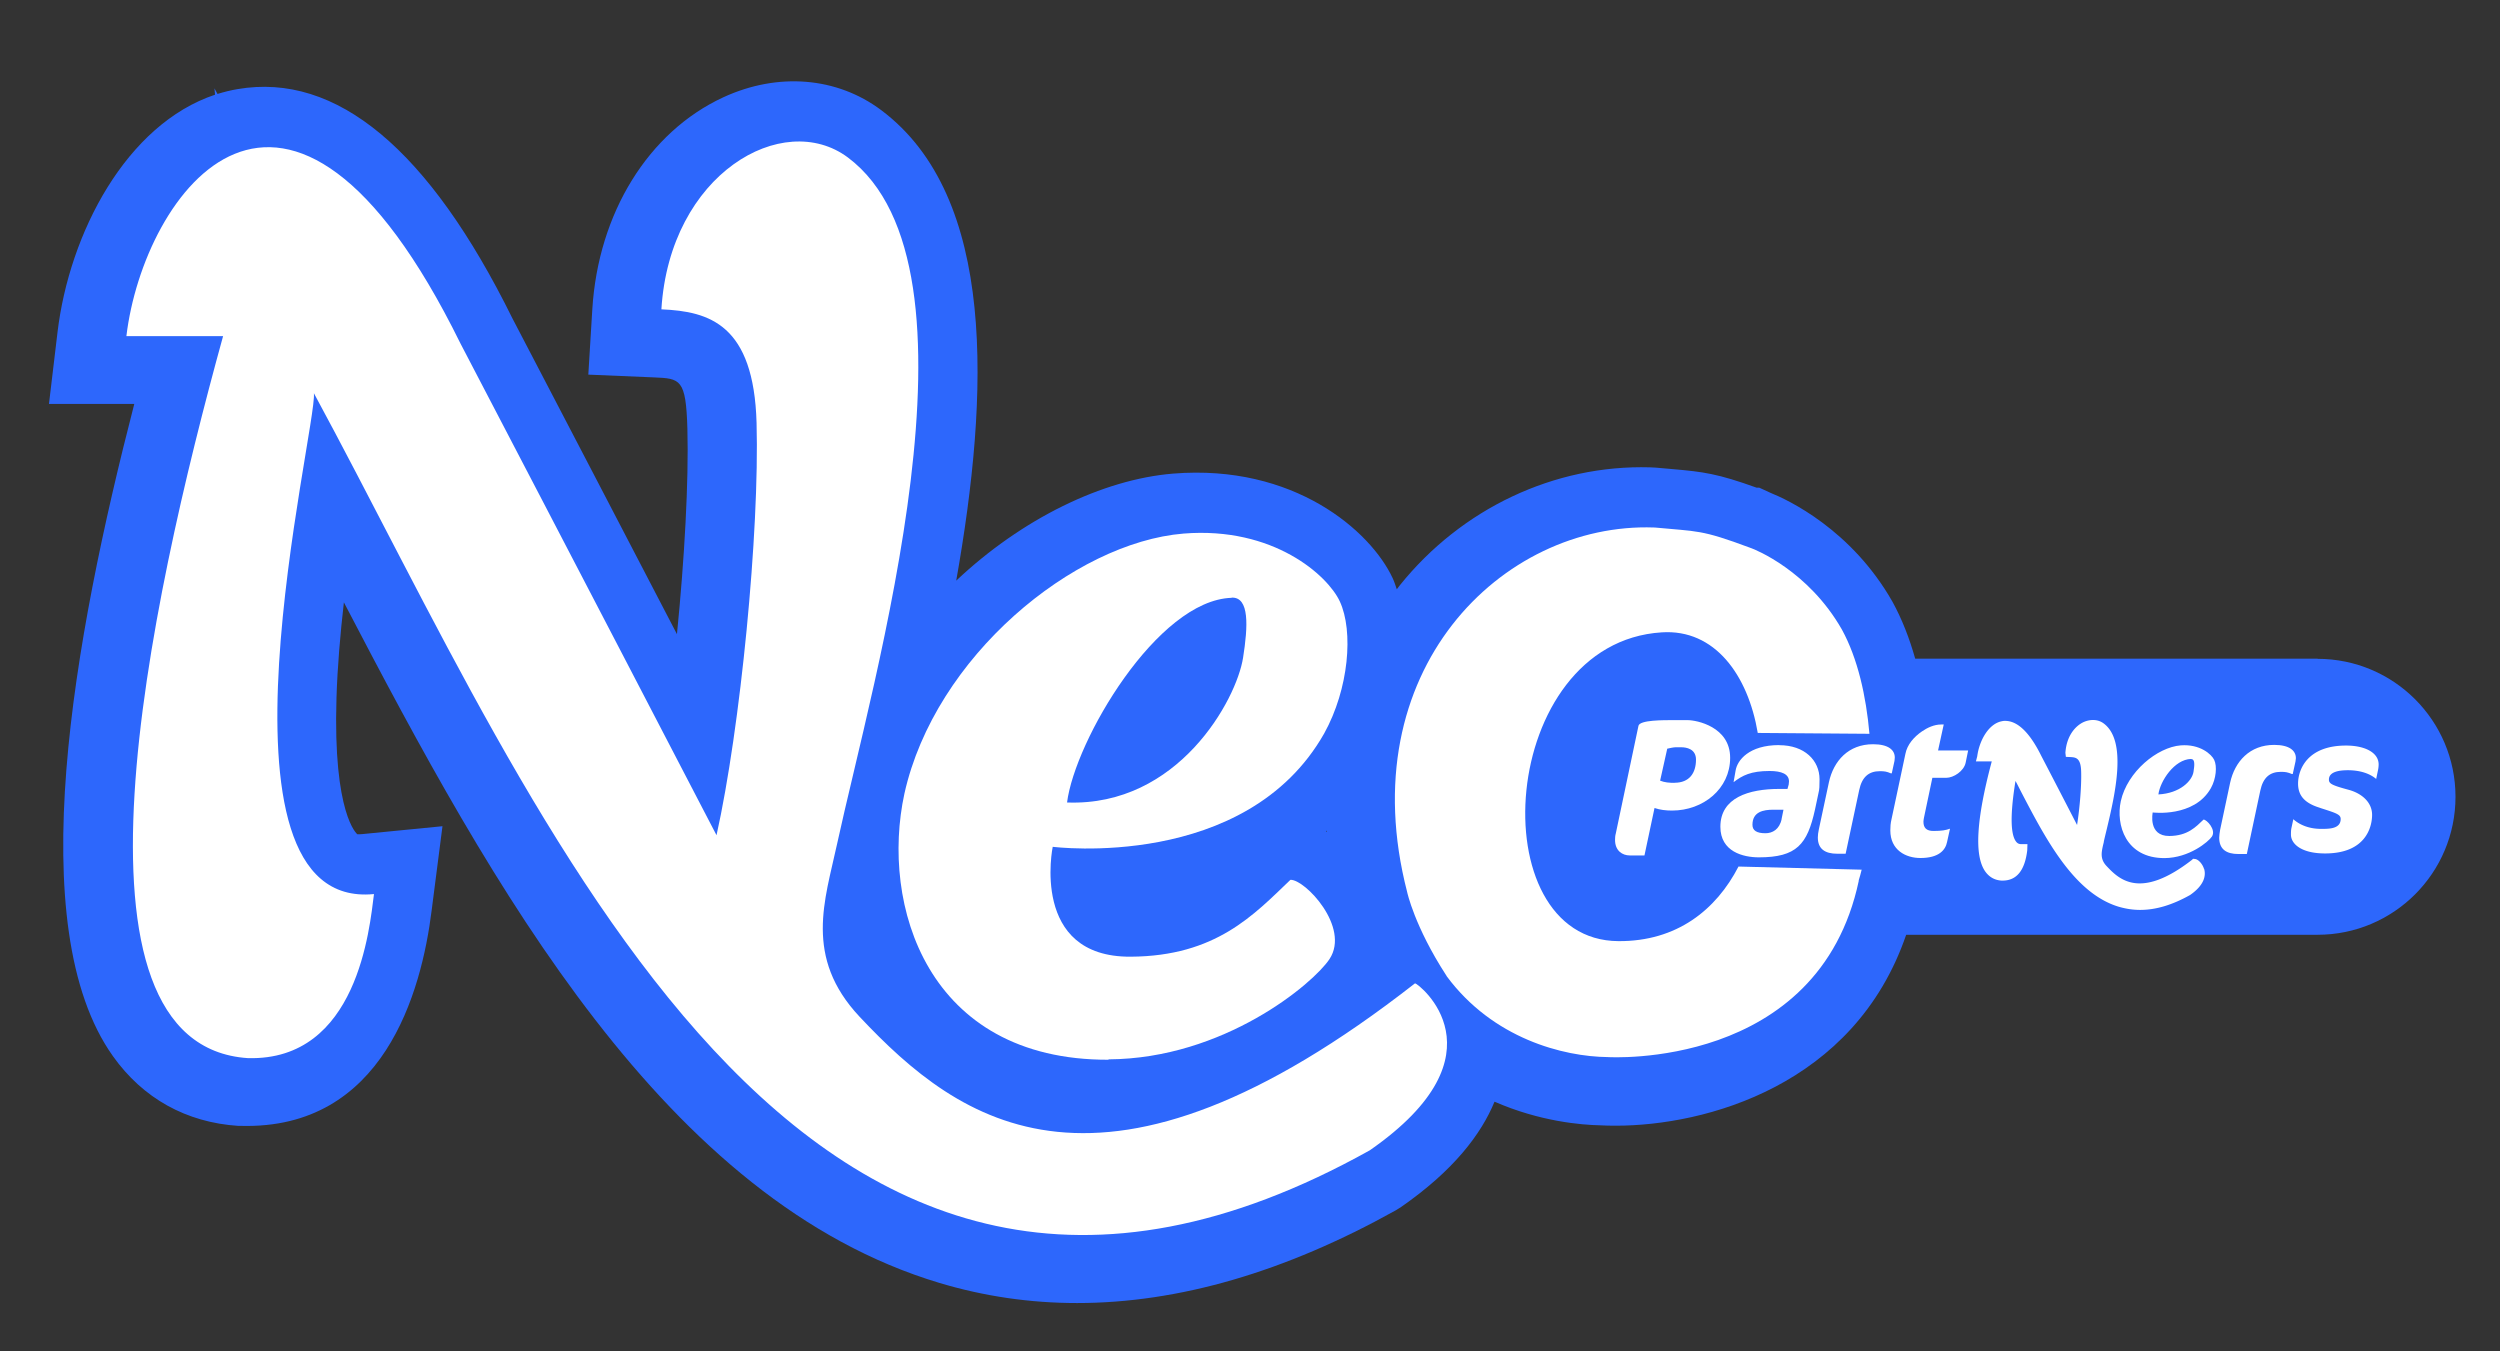 <svg id="Layer_1" data-name="Layer 1" xmlns="http://www.w3.org/2000/svg" viewBox="0 0 263.46 142.39"><rect x="0" y="0" width="263.46" height="142.39" fill="#333333" stroke="none"/><defs><style>.cls-3{stroke-width:0;fill:#fff}</style></defs><g stroke-width="0"><path d="M139.74 87.61l.09.06v-.14l-.08.08z" fill="none"/><path d="M244.24 69.41h-42.41c-.62-2.2-1.41-4.2-2.39-5.99-4.34-7.64-11.06-10.76-12.85-11.48l-1.2-.55h-.28c-4.11-1.48-5.61-1.67-8.81-1.95-.52-.04-1.12-.09-1.81-.16l-.61-.03c-10.06-.29-19.85 4.33-26.36 12.43-.11.14-.21.28-.32.42-.14-.39-.26-.8-.43-1.16-2.32-4.99-10.4-12.06-23.14-11.03-7.44.61-15.95 4.76-22.86 11.28 3.49-19.69 4.29-40.44-7.9-49.58-4.68-3.51-10.91-4.01-16.66-1.35-7.88 3.65-13.17 12.2-13.79 22.34L62 39.48l6.88.29c2.82.12 3.41.14 3.56 5.41.15 5.56-.3 13.65-1.1 21.65-5.36-10.3-12-23.06-17.34-33.28C45.21 15.74 35.46 7.61 25.04 9.39c-.72.12-1.43.3-2.12.51l-.32-.59.06.67C13.33 13.1 7.31 24.53 6.06 35.02l-.9 7.55h8.99C7.76 67.34 2.21 97.67 11.9 111.3c3.16 4.45 7.73 6.99 13.22 7.35h.27c15 .4 19.03-14.06 20.1-22.72l1.14-8.86-8.44.83c-.13.01-.23.02-.31.02-.14 0-.22-.01-.22 0-.03-.02-2.58-2.09-2.2-14.36.1-3.31.4-6.75.78-10.08C52 93.74 70.13 126.53 99 135.2c4.7 1.41 9.54 2.12 14.51 2.12 10.68 0 21.92-3.27 33.58-9.77l.56-.35c5.53-3.84 8.44-7.67 9.85-11.1 4.78 2.09 9.15 2.45 11.13 2.49.52.03 1.07.04 1.65.04 9.41 0 25.15-4.2 30.6-20.12h43.35c8.03 0 14.54-6.51 14.54-14.54s-6.51-14.54-14.54-14.54zm-104.5 18.2l.08-.08v.14l-.09-.06z" fill="#2d67fc"/></g><path class="cls-3" d="M116.82 111.68v-.04c12.15-.07 21.57-7.97 23.29-10.57 2.21-3.36-2.6-8.42-4.12-8.35-3.85 3.68-7.85 8.05-16.83 8.1-10.63.07-8.22-11.58-8.22-11.58s20.37 2.6 28.61-11.95c2.6-4.69 3.11-10.77 1.64-13.92-1.26-2.71-6.97-7.9-16.46-7.14-11.58.95-26.21 12.98-29.42 27.41-2.53 11.65 2.33 28.1 21.52 28.04zM129.8 63v-.02c1.89-.07 1.72 3.04 1.2 6.33-.69 4.44-6.84 15.7-18.55 15.26.83-6.52 9.5-21.33 17.35-21.57z"/><path class="cls-3" d="M149.13 103.62c-33.03 25.8-47.97 14.78-58.55 3.52-5.89-6.28-3.64-12.29-2.37-18.18 3.75-17.28 16.57-60.79 1.15-72.36-6.83-5.11-18.78 1.7-19.66 16 5.07.21 9.74 1.61 10.03 11.97.32 11.51-1.71 32.19-4.22 43.45-.54-1.04-16.37-31.5-26.99-51.83-18.31-37.18-33.41-15.82-35.2-.77h10.19c-7.87 28.52-17.89 74.74 2.62 76.09 11.58.3 12.82-13.74 13.28-17.29-18.58 1.82-5.98-49.12-6.33-52.78 24.12 44.54 51.07 113.38 111.28 79.78 14.66-10.19 5.09-17.59 4.77-17.59zm34.08-12.3c-2.35 4.56-6.5 7.9-12.65 7.86-14.68-.07-12.71-31.46 4.56-32.54 5.6-.37 9.09 4.51 10.12 10.6l11.77.09c-.35-3.97-1.23-7.93-2.9-10.98-3.54-6.22-9.18-8.45-9.55-8.58-.04 0-.09-.04-.11-.04-5.25-1.96-5.53-1.7-10.08-2.14h-.07c-16-.57-32.02 15.12-26.01 38.41 0 0 .76 3.61 4.12 8.79 0 0 .04.04.05.09 4.88 6.58 12.29 8.47 16.98 8.52 0 0 22.21 1.4 26.45-18.6h-.02c.11-.34.22-.73.32-1.15l-12.99-.33z"/><path class="cls-3" d="M177.83 75.89h-1.32c-1.24 0-3.68-.02-3.84.59l-2.39 11.35c-.07.24-.08.49-.08.69 0 1.14.78 1.63 1.55 1.63h1.55l1.06-5c.59.2 1.19.27 1.85.27 3.27 0 6.12-2.28 6.12-5.56s-3.54-3.97-4.48-3.97zm-1.37 6.61c-.54 0-1.04-.04-1.51-.23l.75-3.37c.28-.07.7-.15.88-.15h.6c.52 0 1.55.16 1.55 1.3 0 1.42-.7 2.44-2.26 2.44zm55.77 3.86c-.83.79-1.68 1.72-3.61 1.74-2.28.02-1.76-2.48-1.76-2.48s4.37.56 6.13-2.56c.56-1 .67-2.31.35-2.98-.27-.58-1.49-1.69-3.53-1.53-2.48.2-5.62 2.78-6.31 5.87-.54 2.5.5 6.02 4.61 6.01 2.6-.02 4.62-1.72 4.99-2.27.47-.72-.56-1.8-.88-1.79zm-1.33-6.37h.03c.4.02.34.65.23 1.35-.15.95-1.41 2.26-3.7 2.38.18-1.4 1.68-3.69 3.44-3.74zm-43.4-1.47c-3.19 0-4.43 1.6-4.6 2.71l-.21 1.2c.93-.71 1.82-1.18 3.79-1.18 1.29 0 2.05.33 2.05 1.1 0 .11-.02.22-.03.33l-.13.46h-.86c-3.22 0-6.21.92-6.21 3.99 0 2.63 2.41 3.22 4.05 3.22 4 0 5.11-1.37 5.92-5.03l.37-1.75c.1-.38.11-.73.11-1.44 0-2-1.58-3.6-4.25-3.6zm.26 7.78c-.23 1.12-.98 1.51-1.71 1.51-.93 0-1.37-.29-1.37-.89 0-1.37 1.14-1.59 2.21-1.59h1.06l-.2.98zm11.6-4.79l.29-1.33c.02-.12.03-.24.03-.35 0-.79-.67-1.4-2.29-1.4-2.59 0-4.16 1.75-4.65 4l-1.06 4.96c-.07.33-.11.62-.11.86 0 1.22.76 1.72 2.05 1.72h.88l1.43-6.71c.29-1.38 1.01-1.99 2.18-1.99.49 0 .72.04 1.16.23h.1zm5.49-5.16h-.28c-.75 0-1.46.34-2.03.73-.83.57-1.55 1.38-1.74 2.36l-1.46 6.87c-.11.45-.13.84-.13 1.2 0 2.08 1.63 2.91 3.17 2.91 1.94 0 2.64-.83 2.81-1.69l.31-1.4c-.44.16-.88.24-1.74.24-.73 0-1.06-.31-1.06-.98 0-.12.03-.26.05-.39l.89-4.23h1.46c.78 0 1.87-.71 2.05-1.6l.26-1.28h-3.17l.6-2.75zm36.77 5.21l.29-1.32c.01-.12.04-.25.04-.34 0-.79-.67-1.4-2.29-1.4-2.56 0-4.15 1.74-4.64 3.99l-1.05 4.94c-.05.32-.1.61-.1.85 0 1.21.74 1.72 2.02 1.72h.89l1.42-6.68c.29-1.38 1.01-1.98 2.17-1.98.49 0 .71.04 1.16.23h.1z"/><path class="cls-3" d="M232.26 91.55c-.14-.48-.6-1.03-.99-1.03l-.15-.02-.14.13c-5.49 4.25-7.69 2.01-8.99.63-.7-.75-.53-1.44-.34-2.29.02-.04.02-.09.03-.12a.55.55 0 00.03-.16c.07-.34.17-.73.29-1.23.89-3.72 2.2-9.34-.29-11.21-.58-.44-1.36-.49-2.12-.16-.85.39-1.81 1.42-1.93 3.25l.05.42.43.02c.58.03 1.14.05 1.18 1.5.05 1.47-.14 3.82-.43 5.66-.9-1.75-2.54-4.92-3.77-7.28-1.21-2.45-2.49-3.69-3.8-3.69-.12 0-.22 0-.32.03-1.45.25-2.42 2.08-2.63 3.7l-.14.54h1.67c-1.64 6.14-1.86 9.95-.68 11.61.41.57.97.9 1.69.95h.14c1.47 0 2.34-1.07 2.59-3.2l.02-.64h-.65c-.2 0-.36-.06-.49-.2-.92-.99-.41-4.65-.12-6.46.19.34.36.69.55 1.06 2.63 5.05 5.61 10.78 10.34 12.2.77.22 1.5.33 2.24.33 1.65 0 3.36-.5 5.27-1.57 1.57-1.09 1.67-2.11 1.48-2.76h-.02zm14.97-12.98c-4.07 0-5.05 2.52-5.05 4.01 0 1.17.59 2.01 2.21 2.52l.23.08c1.58.51 2.05.65 2.05 1.13 0 1-1.13 1.04-1.92 1.04h-.16c-1.35 0-2.33-.49-2.91-1.02l-.21.98c-.04.21-.04.45-.04.65 0 .94 1.04 1.98 3.6 1.98 4.28 0 4.95-2.78 4.95-4.07s-1.04-2.25-2.48-2.64c-1.82-.49-2.07-.66-2.07-1.08 0-.9 1.31-.98 1.99-.98 1.37 0 2.37.39 2.99.92l.2-.96c.04-.18.06-.41.06-.57 0-1.23-1.41-1.99-3.44-1.99z"/></svg>